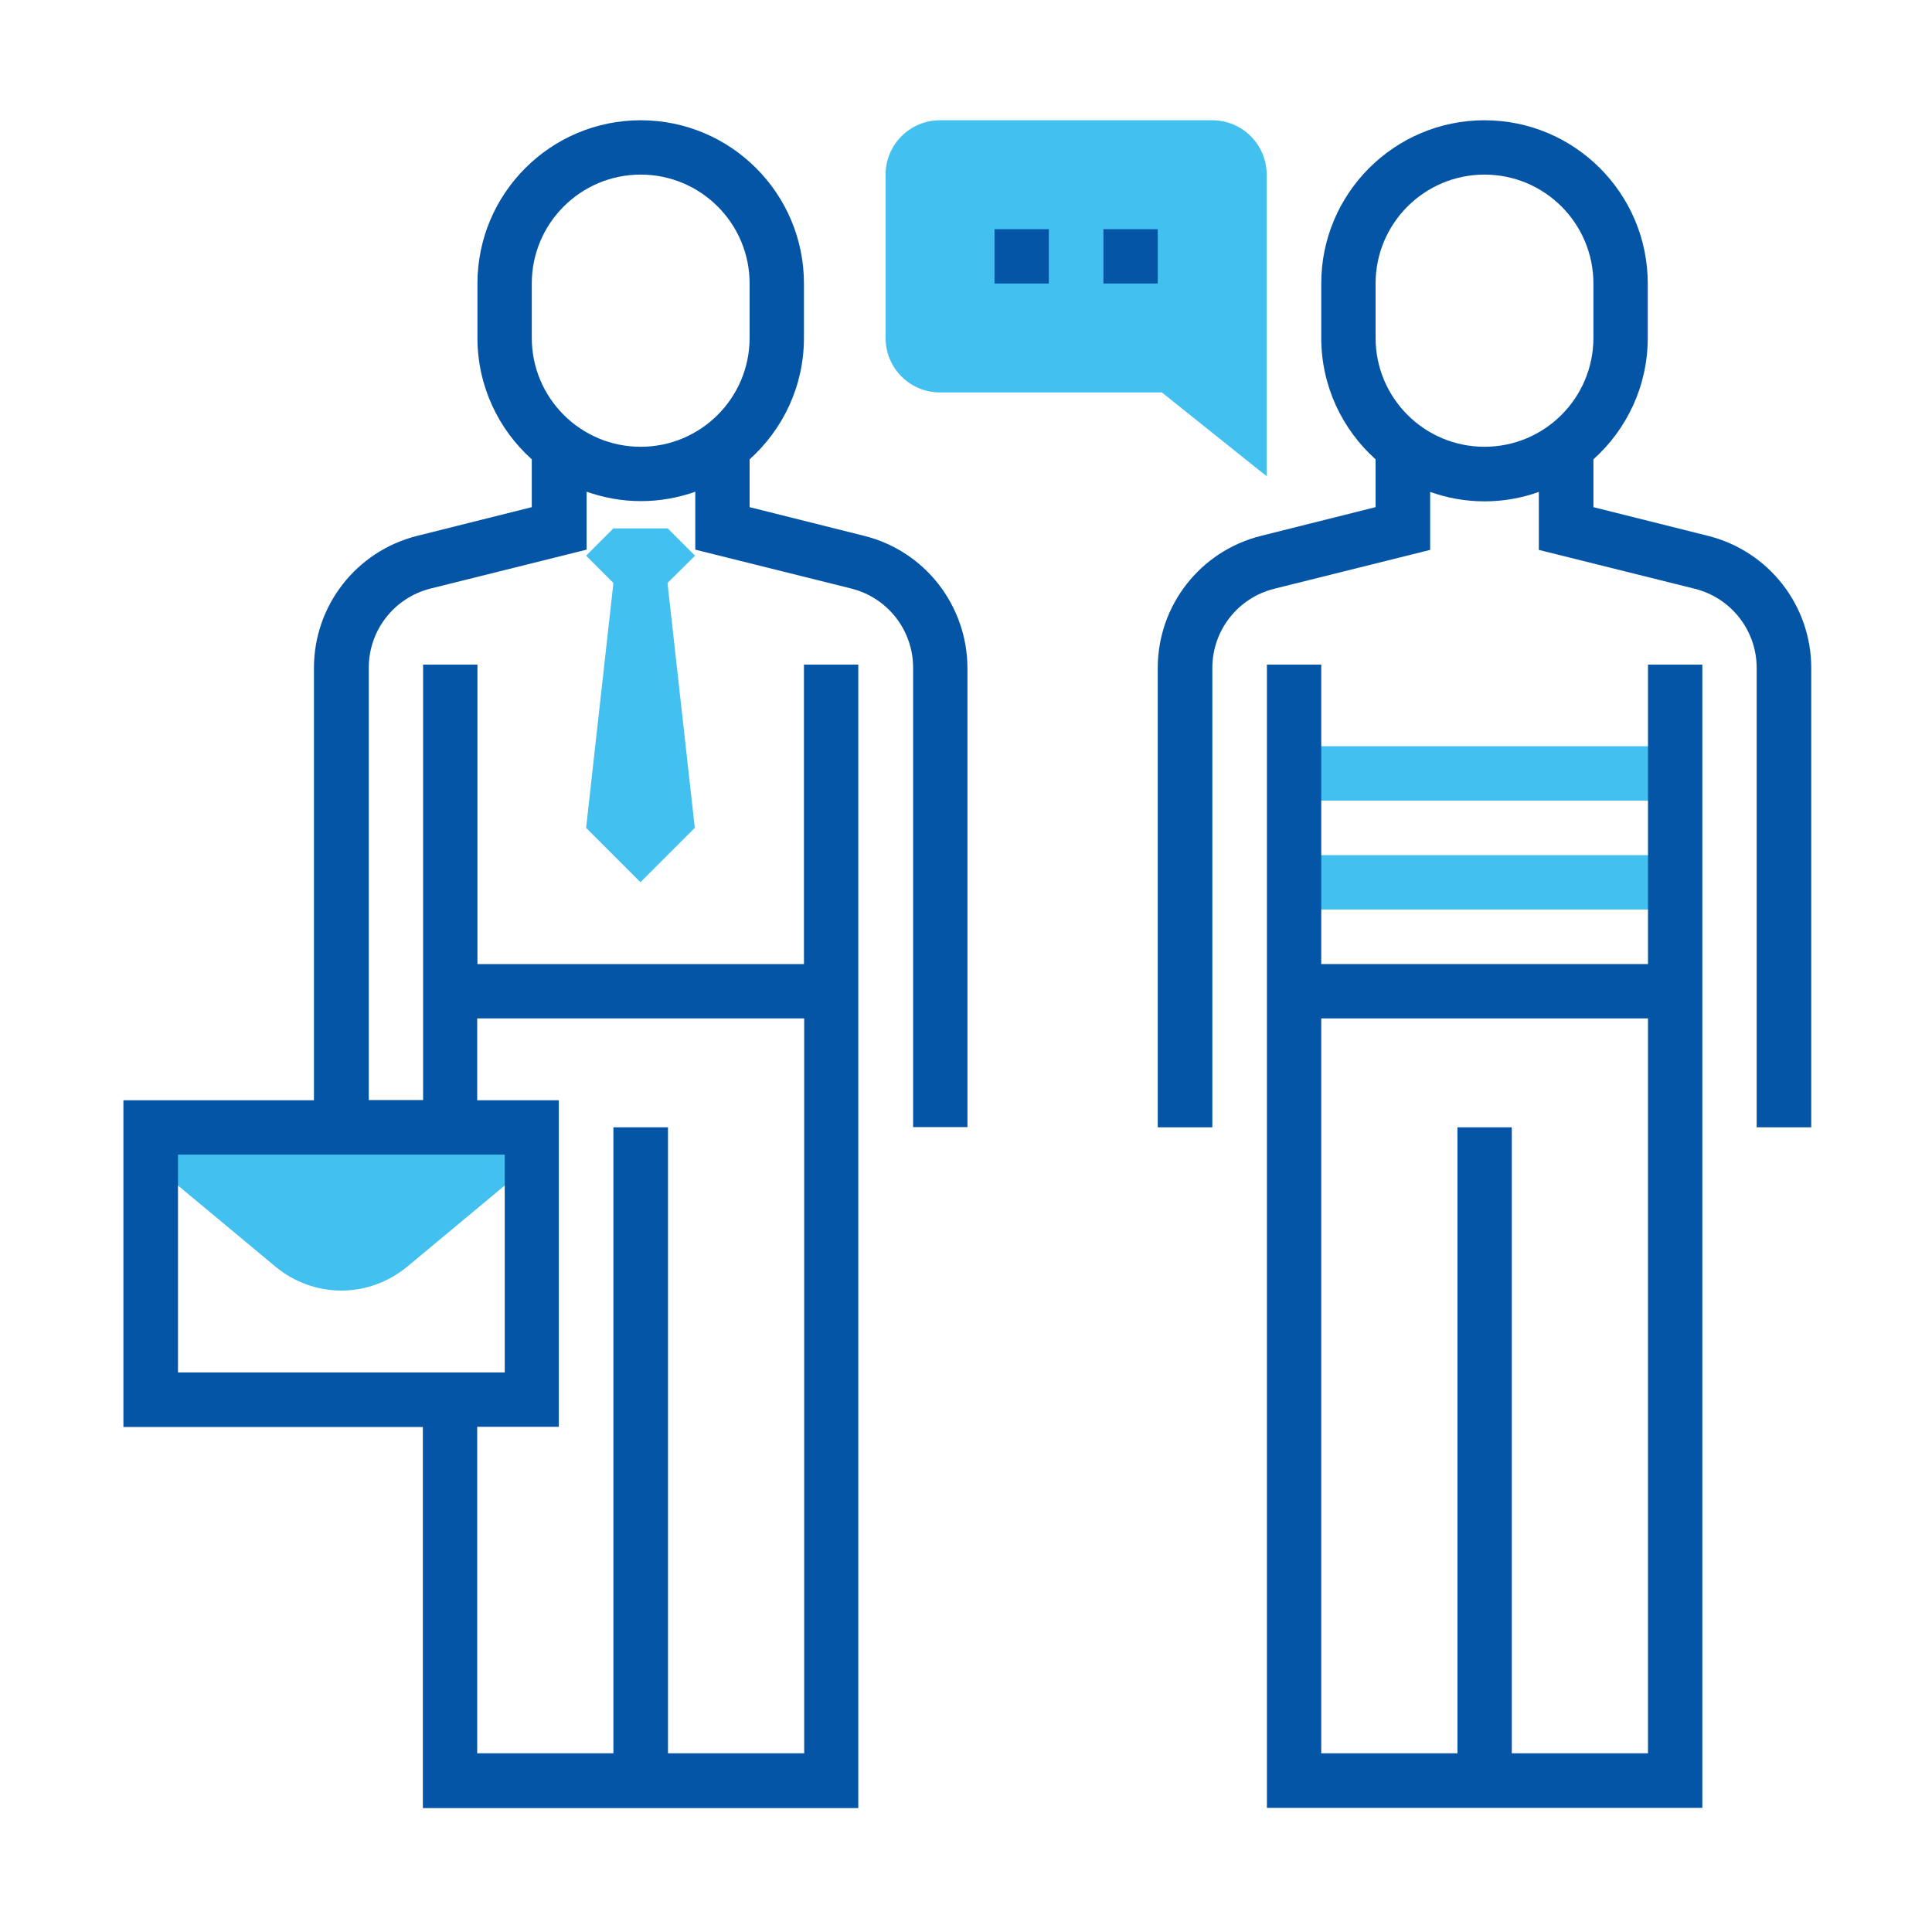 <?xml version="1.0" encoding="utf-8"?>
<!-- Generator: Adobe Illustrator 23.0.2, SVG Export Plug-In . SVG Version: 6.00 Build 0)  -->
<svg version="1.1" id="Capa_1" xmlns="http://www.w3.org/2000/svg" xmlns:xlink="http://www.w3.org/1999/xlink" x="0px" y="0px"
	 viewBox="0 0 800 800" style="enable-background:new 0 0 800 800;" xml:space="preserve">
<style type="text/css">
	.st0{fill:#42C0EF;}
	.st1{fill:#0455A6;}
</style>
<g>
	<rect x="535.8" y="354.1" class="st0" width="157.8" height="22.5"/>
	<rect x="535.8" y="309" class="st0" width="157.8" height="22.5"/>
	<path class="st0" d="M287.8,230.1l-11.3-11.3H254l-11.3,11.3l11.3,11.3l-11.3,101.4l22.5,22.5l22.5-22.5l-11.3-101.4L287.8,230.1z
		 M287.8,230.1"/>
	<path class="st0" d="M220.2,466.8H62.4l-7.2,8.7l59,49.1c7.6,6.3,17.3,9.8,27.1,9.8c9.9,0,19.5-3.5,27.2-9.8l59-49.1L220.2,466.8z
		 M220.2,466.8"/>
	<path class="st0" d="M524.5,197.2l-43.4-34.7h-91.9c-12.4,0-22.5-10.1-22.5-22.5V72.3c0-12.4,10.1-22.5,22.5-22.5H502
		c12.4,0,22.5,10.1,22.5,22.5V197.2z M524.5,197.2"/>
	<path class="st1" d="M357.9,221.9L310.4,210v-19.8c13.8-12.4,22.5-30.3,22.5-50.3v-22.5c0-37.3-30.3-67.6-67.6-67.6
		c-37.3,0-67.6,30.3-67.6,67.6v22.5c0,20,8.7,37.9,22.5,50.3V210l-47.5,11.9c-25.1,6.3-42.7,28.8-42.7,54.7v179H51.1v135.3h124
		v157.8h180.3V275.2h-22.5v124H197.7v-124h-22.5v180.3h-22.5v-179c0-15.5,10.5-29,25.6-32.8l64.6-16.1v-24
		c7.1,2.5,14.6,3.9,22.5,3.9c7.9,0,15.5-1.4,22.5-3.9v24l64.6,16.1c15.1,3.8,25.6,17.3,25.6,32.8v190.2h22.5V276.6
		C400.5,250.7,383,228.2,357.9,221.9L357.9,221.9z M73.7,478.1h135.3v90.2H73.7V478.1z M197.7,421.7h135.3v304.3h-56.4V466.8H254
		v259.2h-56.4V590.8h33.8V455.6h-33.8V421.7z M220.2,139.9v-22.5c0-24.9,20.2-45.1,45.1-45.1c24.9,0,45.1,20.2,45.1,45.1v22.5
		c0,24.9-20.2,45.1-45.1,45.1C240.4,185,220.2,164.8,220.2,139.9L220.2,139.9z M220.2,139.9"/>
	<path class="st1" d="M707.3,221.9L659.8,210v-19.8c13.8-12.4,22.5-30.3,22.5-50.3v-22.5c0-37.3-30.3-67.6-67.6-67.6
		c-37.3,0-67.6,30.3-67.6,67.6v22.5c0,20,8.7,37.9,22.5,50.3V210l-47.5,11.9c-25.1,6.3-42.7,28.8-42.7,54.7v190.2H502V276.6
		c0-15.5,10.5-29,25.6-32.8l64.6-16.1v-24c7.1,2.5,14.6,3.9,22.5,3.9c7.9,0,15.5-1.4,22.5-3.9v24l64.6,16.1
		c15.1,3.8,25.6,17.3,25.6,32.8v190.2H750V276.6C750,250.7,732.4,228.2,707.3,221.9L707.3,221.9z M569.6,139.9v-22.5
		c0-24.9,20.2-45.1,45.1-45.1c24.9,0,45.1,20.2,45.1,45.1v22.5c0,24.9-20.2,45.1-45.1,45.1C589.8,185,569.6,164.8,569.6,139.9
		L569.6,139.9z M569.6,139.9"/>
	<path class="st1" d="M682.3,399.2H547.1v-124h-22.5v473.4h180.3V275.2h-22.5V399.2z M626,726.1V466.8h-22.5v259.2h-56.4V421.7
		h135.3v304.3H626z M626,726.1"/>
	<rect x="411.8" y="94.9" class="st1" width="22.5" height="22.5"/>
	<rect x="456.9" y="94.9" class="st1" width="22.5" height="22.5"/>
</g>
</svg>
